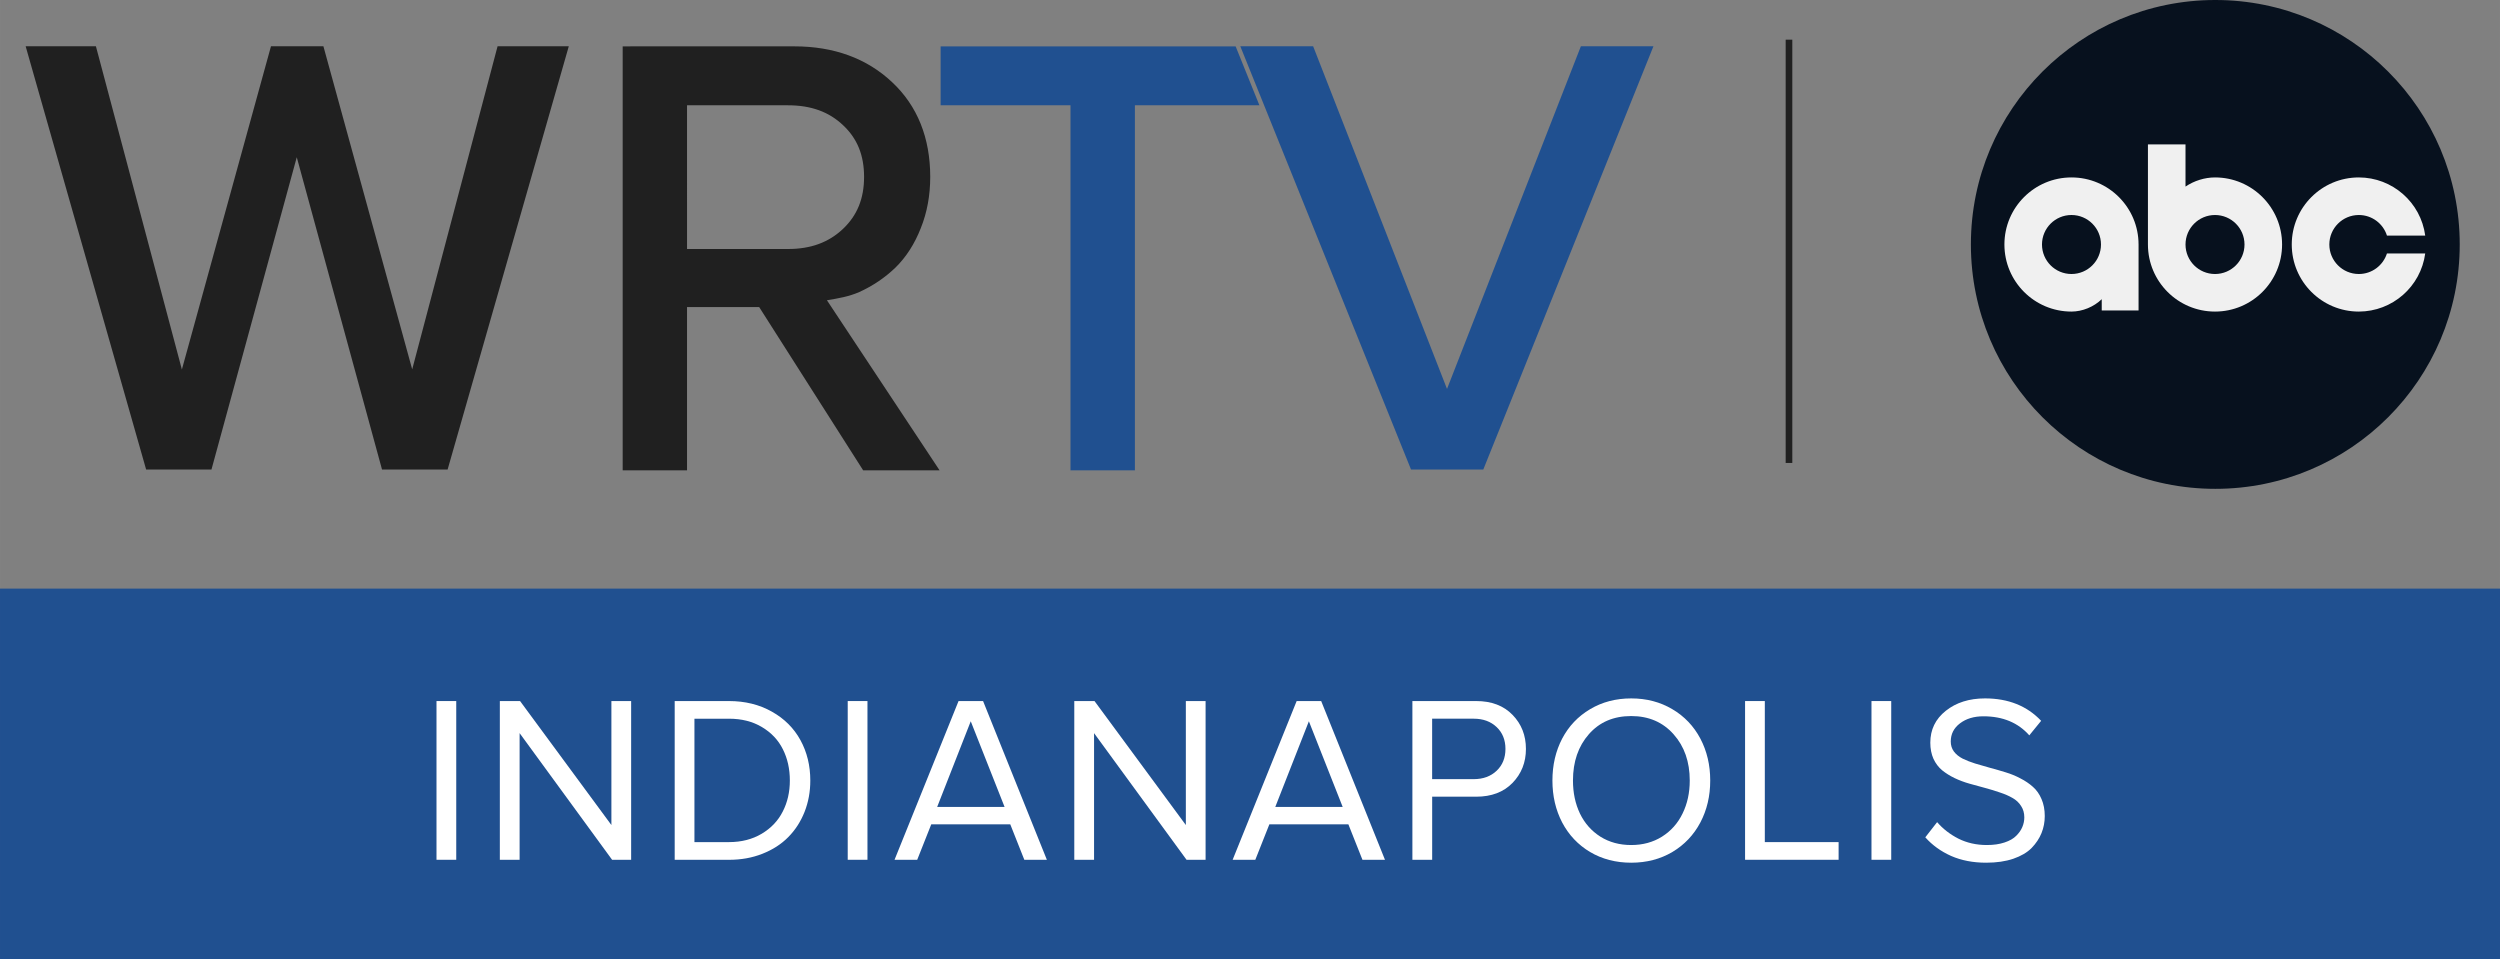 <?xml version="1.0" encoding="UTF-8" standalone="no"?>
<svg
   sodipodi:docname="WRTV_(2021).svg"
   inkscape:version="1.1 (c68e22c387, 2021-05-23)"
   id="svg845"
   version="1.1"
   viewBox="0 0 100.013 38.365"
   height="145"
   width="378"
   xmlns:inkscape="http://www.inkscape.org/namespaces/inkscape"
   xmlns:sodipodi="http://sodipodi.sourceforge.net/DTD/sodipodi-0.dtd"
   xmlns="http://www.w3.org/2000/svg"
   xmlns:svg="http://www.w3.org/2000/svg"
   xmlns:rdf="http://www.w3.org/1999/02/22-rdf-syntax-ns#"
   xmlns:cc="http://creativecommons.org/ns#"
   xmlns:dc="http://purl.org/dc/elements/1.1/">
  <rect x="0" y="0" width="100.013" height="38.365" fill="#808080" stroke="none"/>
  <defs
     id="defs839">
    <style
       id="style2">.b2de2ebc-e21a-466b-b704-93c0baeca62c{fill:#fff;}</style>
  </defs>
  <sodipodi:namedview
     inkscape:document-rotation="0"
     inkscape:snap-text-baseline="true"
     inkscape:snap-bbox="true"
     fit-margin-bottom="0"
     fit-margin-right="0"
     fit-margin-left="0"
     fit-margin-top="0"
     showguides="true"
     inkscape:measure-end="0,0"
     inkscape:measure-start="0,0"
     inkscape:snap-global="true"
     inkscape:snap-center="false"
     inkscape:snap-object-midpoints="false"
     inkscape:snap-intersection-paths="false"
     inkscape:snap-grids="true"
     inkscape:snap-smooth-nodes="true"
     units="px"
     inkscape:window-maximized="1"
     inkscape:window-y="-8"
     inkscape:window-x="-8"
     inkscape:window-height="715"
     inkscape:window-width="1366"
     showgrid="true"
     inkscape:current-layer="svg845"
     inkscape:document-units="px"
     inkscape:cy="173.94827"
     inkscape:cx="-224.85996"
     inkscape:zoom="0.35355339"
     inkscape:pageshadow="2"
     inkscape:pageopacity="0"
     borderopacity="1.0"
     bordercolor="#666666"
     pagecolor="#4f4f4f"
     id="base"
     inkscape:pagecheckerboard="0"
     inkscape:bbox-nodes="true"
     inkscape:bbox-paths="true"
     inkscape:snap-bbox-edge-midpoints="true"
     inkscape:snap-bbox-midpoints="true" />
  <g
     id="g385"
     style="fill:#07111e;fill-opacity:1;stroke:none"
     transform="matrix(0.02,0,0,0.02,78.846,0)">
    <path
       id="path173"
       style="clip-rule:nonzero;fill:#07111e;fill-opacity:1;fill-rule:nonzero;stroke:none;stroke-width:1.333"
       d="M 651.875,0 C 291.854,0 0,291.859 0,651.885 c 0,360.016 291.854,651.875 651.875,651.875 360.026,0 651.885,-291.859 651.885,-651.875 C 1303.76,291.859 1011.901,0 651.875,0 Z"
       transform="scale(0.75)" />
    <path
       id="path230"
       style="fill:#f0f0f0;fill-opacity:1;fill-rule:evenodd;stroke:none;stroke-width:1.333"
       d="m 472.178,385.172 v 266.932 c 0,98.797 80.094,178.891 178.891,178.891 98.807,0 178.891,-80.094 178.891,-178.891 0,-98.797 -80.083,-178.891 -178.891,-178.891 -27.276,0.042 -55.517,8.725 -78.668,24.412 V 385.172 Z M 651.068,573.438 c 43.453,0 78.666,35.229 78.666,78.682 0,43.458 -35.229,78.668 -78.666,78.668 -43.453,0 -78.668,-35.23 -78.668,-78.668 0,-43.469 35.215,-78.682 78.668,-78.682 z"
       transform="scale(0.75)" />
    <path
       id="path226"
       style="fill:#f0f0f0;fill-opacity:1;fill-rule:evenodd;stroke:none;stroke-width:1.333"
       d="m 268.287,473.213 c -98.797,0 -178.891,80.094 -178.891,178.891 0,98.797 80.094,178.891 178.891,178.891 29.151,-0.047 59.369,-12.426 80.666,-33.02 v 29.994 h 98.225 V 652.104 c 0,-98.797 -80.094,-178.891 -178.891,-178.891 z m 0,100.209 c 43.453,0 78.666,35.228 78.666,78.666 0,43.469 -35.228,78.684 -78.666,78.684 -43.453,0 -78.668,-35.23 -78.668,-78.684 0,-43.453 35.23,-78.666 78.668,-78.666 z"
       transform="scale(0.75)" />
    <path
       style="fill:#f0f0f0;fill-opacity:1;fill-rule:evenodd;stroke:none"
       d="m 775.977,354.91 c -74.098,0 -134.168,60.07 -134.168,134.168 0,74.098 60.07,134.168 134.168,134.168 67.129,-0.078 123.875,-49.766 132.809,-116.285 h -76.57 c -7.582,23.852 -29.887,41.129 -56.238,41.129 -32.59,0 -59,-26.422 -59,-59 0,-32.59 26.422,-59 59,-59.012 26.352,0 48.668,17.277 56.238,41.129 h 76.582 C 899.852,404.664 843.105,354.988 775.977,354.91"
       id="path177" />
  </g>
  <path
     id="path4566"
     style="color:black;font-style:normal;font-variant:normal;font-weight:normal;font-stretch:normal;font-size:medium;line-height:125%;font-family:'Proxima Nova';-inkscape-font-specification:'Proxima Nova';font-variant-ligatures:normal;font-variant-position:normal;font-variant-caps:normal;font-variant-numeric:normal;font-variant-alternates:normal;font-variant-east-asian:normal;font-feature-settings:normal;font-variation-settings:normal;text-indent:0;text-align:start;text-decoration:none;text-decoration-line:none;text-decoration-style:solid;text-decoration-color:black;letter-spacing:0px;word-spacing:0px;text-transform:none;writing-mode:lr-tb;direction:ltr;text-orientation:mixed;dominant-baseline:auto;baseline-shift:baseline;text-anchor:start;white-space:normal;shape-padding:0;shape-margin:0;inline-size:0;clip-rule:nonzero;display:inline;overflow:visible;visibility:visible;isolation:auto;mix-blend-mode:normal;color-interpolation:sRGB;color-interpolation-filters:linearRGB;solid-color:black;solid-opacity:1;vector-effect:none;fill:#202020;fill-opacity:1;fill-rule:nonzero;stroke:none;stroke-width:2;stroke-linecap:butt;stroke-linejoin:miter;stroke-miterlimit:4;stroke-dasharray:none;stroke-dashoffset:0;stroke-opacity:1;color-rendering:auto;image-rendering:auto;shape-rendering:auto;text-rendering:auto;enable-background:accumulate;stop-color:black"
     d="M 119.918 6.998 L 94 7 L 94 71 L 94.996 71 L 103.715 71 L 103.715 46.352 L 114.604 46.352 L 130.303 71 L 141.84 71 L 124.834 45.326 C 126.511 45.054 128.186 44.767 129.719 44.086 C 131.755 43.163 133.58 41.933 135.174 40.402 L 135.182 40.395 C 136.805 38.803 138.077 36.81 138.998 34.459 C 139.955 32.094 140.43 29.501 140.43 26.701 C 140.43 20.829 138.498 15.973 134.664 12.395 C 130.842 8.798 125.863 6.998 119.918 6.998 z M 103.715 15.896 L 118.965 15.896 C 122.46 15.896 125.156 16.898 127.262 18.893 L 127.27 18.9 C 129.404 20.896 130.443 23.414 130.443 26.703 C 130.443 29.992 129.402 32.522 127.264 34.549 C 125.124 36.578 122.427 37.59 118.967 37.59 L 103.717 37.59 L 103.715 15.896 z "
     transform="scale(0.265)" />
  <rect
     y="23.548"
     x="0"
     height="14.817"
     width="100.013"
     id="rect965"
     style="fill:#205090;fill-opacity:1;stroke:none;stroke-width:0.529;stroke-linecap:square;stroke-miterlimit:4;stroke-dasharray:none;stroke-opacity:1" />
  <path
     style="color:black;font-style:normal;font-variant:normal;font-weight:normal;font-stretch:normal;font-size:medium;line-height:125%;font-family:'Proxima Nova';-inkscape-font-specification:'Proxima Nova';font-variant-ligatures:normal;font-variant-position:normal;font-variant-caps:normal;font-variant-numeric:normal;font-variant-alternates:normal;font-variant-east-asian:normal;font-feature-settings:normal;font-variation-settings:normal;text-indent:0;text-align:start;text-decoration:none;text-decoration-line:none;text-decoration-style:solid;text-decoration-color:black;letter-spacing:0px;word-spacing:0px;text-transform:none;writing-mode:lr-tb;direction:ltr;text-orientation:mixed;dominant-baseline:auto;baseline-shift:baseline;text-anchor:start;white-space:normal;shape-padding:0;shape-margin:0;inline-size:0;clip-rule:nonzero;display:inline;overflow:visible;visibility:visible;isolation:auto;mix-blend-mode:normal;color-interpolation:sRGB;color-interpolation-filters:linearRGB;solid-color:black;solid-opacity:1;vector-effect:none;fill:#202020;fill-opacity:1;fill-rule:nonzero;stroke:none;stroke-width:0.529;stroke-linecap:butt;stroke-linejoin:miter;stroke-miterlimit:4;stroke-dasharray:none;stroke-dashoffset:0;stroke-opacity:1;color-rendering:auto;image-rendering:auto;shape-rendering:auto;text-rendering:auto;enable-background:accumulate;stop-color:black"
     d="m 1.026,1.852 4.82,16.933 h 2.613 L 11.872,6.29 15.283,18.785 h 2.623 l 4.848,-16.933 h -2.849 L 16.49,14.776 12.938,1.852 h -2.098 L 7.276,14.782 3.837,1.852 Z"
     id="path1035" />
  <path
     id="path1008"
     style="font-style:normal;font-variant:normal;font-weight:normal;font-stretch:normal;font-size:9.52px;line-height:125%;font-family:'Proxima Nova';-inkscape-font-specification:'Proxima Nova';letter-spacing:0.265px;word-spacing:0px;fill:#ffffff;fill-opacity:1;stroke:none;stroke-width:0.265px;stroke-linecap:butt;stroke-linejoin:miter;stroke-opacity:1"
     d="m 17.462,34.396 v -6.35 h 0.79 v 6.35 z" />
  <path
     id="path1010"
     style="font-style:normal;font-variant:normal;font-weight:normal;font-stretch:normal;font-size:9.52px;line-height:125%;font-family:'Proxima Nova';-inkscape-font-specification:'Proxima Nova';letter-spacing:0.265px;word-spacing:0px;fill:#ffffff;fill-opacity:1;stroke:none;stroke-width:0.265px;stroke-linecap:butt;stroke-linejoin:miter;stroke-opacity:1"
     d="m 19.996,34.396 v -6.35 h 0.809 l 3.654,4.96 v -4.96 h 0.79 v 6.35 h -0.762 l -3.7,-5.067 v 5.067 z" />
  <path
     id="path1012"
     style="font-style:normal;font-variant:normal;font-weight:normal;font-stretch:normal;font-size:9.52px;line-height:125%;font-family:'Proxima Nova';-inkscape-font-specification:'Proxima Nova';letter-spacing:0.265px;word-spacing:0px;fill:#ffffff;fill-opacity:1;stroke:none;stroke-width:0.265px;stroke-linecap:butt;stroke-linejoin:miter;stroke-opacity:1"
     d="m 26.991,34.396 v -6.35 h 2.171 q 0.967,0 1.715,0.423 0.748,0.418 1.144,1.139 0.395,0.721 0.395,1.618 0,0.674 -0.232,1.26 -0.232,0.581 -0.651,1.004 -0.418,0.423 -1.032,0.665 -0.609,0.242 -1.339,0.242 z m 0.79,-0.707 h 1.381 q 0.748,0 1.311,-0.335 0.562,-0.335 0.841,-0.888 0.284,-0.553 0.284,-1.241 0,-0.697 -0.279,-1.25 -0.274,-0.553 -0.837,-0.888 -0.558,-0.335 -1.32,-0.335 h -1.381 z" />
  <path
     id="path1014"
     style="font-style:normal;font-variant:normal;font-weight:normal;font-stretch:normal;font-size:9.52px;line-height:125%;font-family:'Proxima Nova';-inkscape-font-specification:'Proxima Nova';letter-spacing:0.265px;word-spacing:0px;fill:#ffffff;fill-opacity:1;stroke:none;stroke-width:0.265px;stroke-linecap:butt;stroke-linejoin:miter;stroke-opacity:1"
     d="m 33.913,34.396 v -6.35 h 0.79 v 6.35 z" />
  <path
     id="path1016"
     style="font-style:normal;font-variant:normal;font-weight:normal;font-stretch:normal;font-size:9.52px;line-height:125%;font-family:'Proxima Nova';-inkscape-font-specification:'Proxima Nova';letter-spacing:0.265px;word-spacing:0px;fill:#ffffff;fill-opacity:1;stroke:none;stroke-width:0.265px;stroke-linecap:butt;stroke-linejoin:miter;stroke-opacity:1"
     d="m 35.786,34.396 2.561,-6.35 h 0.981 l 2.552,6.35 h -0.902 l -0.562,-1.418 h -3.161 l -0.562,1.418 z m 1.706,-2.115 H 40.188 L 38.835,28.855 Z" />
  <path
     id="path1018"
     style="font-style:normal;font-variant:normal;font-weight:normal;font-stretch:normal;font-size:9.52px;line-height:125%;font-family:'Proxima Nova';-inkscape-font-specification:'Proxima Nova';letter-spacing:0.265px;word-spacing:0px;fill:#ffffff;fill-opacity:1;stroke:none;stroke-width:0.265px;stroke-linecap:butt;stroke-linejoin:miter;stroke-opacity:1"
     d="m 42.977,34.396 v -6.35 h 0.809 l 3.654,4.96 v -4.96 h 0.79 v 6.35 h -0.762 l -3.7,-5.067 v 5.067 z" />
  <path
     id="path1020"
     style="font-style:normal;font-variant:normal;font-weight:normal;font-stretch:normal;font-size:9.52px;line-height:125%;font-family:'Proxima Nova';-inkscape-font-specification:'Proxima Nova';letter-spacing:0.265px;word-spacing:0px;fill:#ffffff;fill-opacity:1;stroke:none;stroke-width:0.265px;stroke-linecap:butt;stroke-linejoin:miter;stroke-opacity:1"
     d="m 49.312,34.396 2.561,-6.35 h 0.981 l 2.552,6.35 H 54.505 L 53.942,32.978 H 50.781 l -0.562,1.418 z m 1.706,-2.115 h 2.696 L 52.362,28.855 Z" />
  <path
     id="path1022"
     style="font-style:normal;font-variant:normal;font-weight:normal;font-stretch:normal;font-size:9.52px;line-height:125%;font-family:'Proxima Nova';-inkscape-font-specification:'Proxima Nova';letter-spacing:0.265px;word-spacing:0px;fill:#ffffff;fill-opacity:1;stroke:none;stroke-width:0.265px;stroke-linecap:butt;stroke-linejoin:miter;stroke-opacity:1"
     d="m 56.503,34.396 v -6.35 h 2.552 q 0.92,0 1.455,0.553 0.535,0.549 0.535,1.362 0,0.809 -0.539,1.362 -0.535,0.549 -1.45,0.549 h -1.762 v 2.524 z m 0.79,-3.226 h 1.664 q 0.562,0 0.916,-0.335 0.353,-0.335 0.353,-0.874 0,-0.539 -0.353,-0.874 -0.353,-0.335 -0.916,-0.335 h -1.664 z" />
  <path
     id="path1024"
     style="font-style:normal;font-variant:normal;font-weight:normal;font-stretch:normal;font-size:9.52px;line-height:125%;font-family:'Proxima Nova';-inkscape-font-specification:'Proxima Nova';letter-spacing:0.265px;word-spacing:0px;fill:#ffffff;fill-opacity:1;stroke:none;stroke-width:0.265px;stroke-linecap:butt;stroke-linejoin:miter;stroke-opacity:1"
     d="m 62.495,32.904 q -0.39,-0.748 -0.39,-1.678 0,-0.93 0.39,-1.678 0.395,-0.748 1.116,-1.176 0.725,-0.432 1.646,-0.432 0.92,0 1.646,0.432 0.725,0.428 1.12,1.176 0.395,0.748 0.395,1.678 0,0.93 -0.395,1.678 -0.395,0.748 -1.12,1.181 -0.725,0.428 -1.646,0.428 -0.92,0 -1.646,-0.428 -0.721,-0.432 -1.116,-1.181 z m 0.432,-1.678 q 0,0.734 0.279,1.32 0.284,0.586 0.818,0.925 0.535,0.335 1.232,0.335 0.697,0 1.232,-0.335 0.539,-0.339 0.823,-0.925 0.288,-0.586 0.288,-1.32 0,-1.125 -0.646,-1.85 -0.646,-0.73 -1.697,-0.73 -1.055,0 -1.692,0.725 -0.637,0.725 -0.637,1.855 z" />
  <path
     id="path1026"
     style="font-style:normal;font-variant:normal;font-weight:normal;font-stretch:normal;font-size:9.52px;line-height:125%;font-family:'Proxima Nova';-inkscape-font-specification:'Proxima Nova';letter-spacing:0.265px;word-spacing:0px;fill:#ffffff;fill-opacity:1;stroke:none;stroke-width:0.265px;stroke-linecap:butt;stroke-linejoin:miter;stroke-opacity:1"
     d="m 69.812,34.396 v -6.35 h 0.79 v 5.643 h 2.952 v 0.707 z" />
  <path
     id="path1028"
     style="font-style:normal;font-variant:normal;font-weight:normal;font-stretch:normal;font-size:9.52px;line-height:125%;font-family:'Proxima Nova';-inkscape-font-specification:'Proxima Nova';letter-spacing:0.265px;word-spacing:0px;fill:#ffffff;fill-opacity:1;stroke:none;stroke-width:0.265px;stroke-linecap:butt;stroke-linejoin:miter;stroke-opacity:1"
     d="m 74.869,34.396 v -6.35 h 0.79 v 6.35 z" />
  <path
     id="path1030"
     style="font-style:normal;font-variant:normal;font-weight:normal;font-stretch:normal;font-size:9.52px;line-height:125%;font-family:'Proxima Nova';-inkscape-font-specification:'Proxima Nova';letter-spacing:0.265px;word-spacing:0px;fill:#ffffff;fill-opacity:1;stroke:none;stroke-width:0.265px;stroke-linecap:butt;stroke-linejoin:miter;stroke-opacity:1"
     d="m 77.021,33.499 0.474,-0.609 q 0.344,0.4 0.851,0.66 0.511,0.256 1.139,0.256 0.404,0 0.707,-0.102 0.307,-0.102 0.47,-0.27 0.167,-0.167 0.242,-0.349 0.079,-0.186 0.079,-0.386 0,-0.26 -0.13,-0.456 -0.126,-0.2 -0.344,-0.321 -0.218,-0.126 -0.502,-0.218 -0.279,-0.098 -0.59,-0.181 -0.311,-0.084 -0.628,-0.172 -0.311,-0.088 -0.595,-0.223 -0.279,-0.135 -0.497,-0.311 -0.218,-0.181 -0.349,-0.46 -0.126,-0.284 -0.126,-0.646 0,-0.781 0.618,-1.274 0.623,-0.497 1.571,-0.497 1.395,0 2.245,0.897 l -0.474,0.581 q -0.674,-0.762 -1.836,-0.762 -0.567,0 -0.939,0.284 -0.367,0.279 -0.367,0.725 0,0.228 0.126,0.4 0.13,0.172 0.349,0.284 0.218,0.107 0.497,0.195 0.284,0.088 0.595,0.172 0.316,0.084 0.628,0.181 0.311,0.093 0.59,0.242 0.284,0.144 0.502,0.339 0.218,0.191 0.344,0.488 0.13,0.298 0.13,0.679 0,0.363 -0.13,0.683 -0.13,0.321 -0.395,0.595 -0.265,0.27 -0.734,0.432 -0.465,0.158 -1.083,0.158 -0.786,0 -1.404,-0.27 -0.614,-0.274 -1.032,-0.744 z" />
  <path
     style="color:black;font-style:normal;font-variant:normal;font-weight:normal;font-stretch:normal;font-size:medium;line-height:125%;font-family:'Proxima Nova';-inkscape-font-specification:'Proxima Nova';font-variant-ligatures:normal;font-variant-position:normal;font-variant-caps:normal;font-variant-numeric:normal;font-variant-alternates:normal;font-variant-east-asian:normal;font-feature-settings:normal;font-variation-settings:normal;text-indent:0;text-align:start;text-decoration:none;text-decoration-line:none;text-decoration-style:solid;text-decoration-color:black;letter-spacing:0px;word-spacing:0px;text-transform:none;writing-mode:lr-tb;direction:ltr;text-orientation:mixed;dominant-baseline:auto;baseline-shift:baseline;text-anchor:start;white-space:normal;shape-padding:0;shape-margin:0;inline-size:0;clip-rule:nonzero;display:inline;overflow:visible;visibility:visible;isolation:auto;mix-blend-mode:normal;color-interpolation:sRGB;color-interpolation-filters:linearRGB;solid-color:black;solid-opacity:1;vector-effect:none;fill:#205090;fill-opacity:1;fill-rule:nonzero;stroke:none;stroke-width:0.529;stroke-linecap:butt;stroke-linejoin:miter;stroke-miterlimit:4;stroke-dasharray:none;stroke-dashoffset:0;stroke-opacity:1;color-rendering:auto;image-rendering:auto;shape-rendering:auto;text-rendering:auto;enable-background:accumulate;stop-color:black"
     d="m 49.619,1.852 6.83,16.933 h 2.89 l 6.807,-16.933 h -2.903 L 57.888,15.559 52.533,1.852 Z"
     id="path4562" />
  <path
     id="path1037"
     style="color:black;font-style:normal;font-variant:normal;font-weight:normal;font-stretch:normal;font-size:medium;line-height:125%;font-family:'Proxima Nova';-inkscape-font-specification:'Proxima Nova';font-variant-ligatures:normal;font-variant-position:normal;font-variant-caps:normal;font-variant-numeric:normal;font-variant-alternates:normal;font-variant-east-asian:normal;font-feature-settings:normal;font-variation-settings:normal;text-indent:0;text-align:start;text-decoration:none;text-decoration-line:none;text-decoration-style:solid;text-decoration-color:black;letter-spacing:0px;word-spacing:0px;text-transform:none;writing-mode:lr-tb;direction:ltr;text-orientation:mixed;dominant-baseline:auto;baseline-shift:baseline;text-anchor:start;white-space:normal;shape-padding:0;shape-margin:0;inline-size:0;clip-rule:nonzero;display:inline;overflow:visible;visibility:visible;isolation:auto;mix-blend-mode:normal;color-interpolation:sRGB;color-interpolation-filters:linearRGB;solid-color:black;solid-opacity:1;vector-effect:none;fill:#205090;fill-opacity:1;fill-rule:nonzero;stroke:none;stroke-width:2;stroke-linecap:butt;stroke-linejoin:miter;stroke-miterlimit:4;stroke-dasharray:none;stroke-dashoffset:0;stroke-opacity:1;color-rendering:auto;image-rendering:auto;shape-rendering:auto;text-rendering:auto;enable-background:accumulate;stop-color:black"
     d="M 142 7 L 142 15.896 L 143.004 15.896 L 161.605 15.896 L 161.605 71 L 171.328 71 L 171.328 15.896 L 190.123 15.896 L 186.535 7 L 142 7 z "
     transform="scale(0.265)" />
  <path
     style="color:black;solid-color:black;fill:#202020;fill-rule:evenodd;stroke:none;-inkscape-stroke:none"
     d="M 71.436,1.587 V 18.521 h 0.266 V 1.587 Z"
     id="path1033-7" />
</svg>
